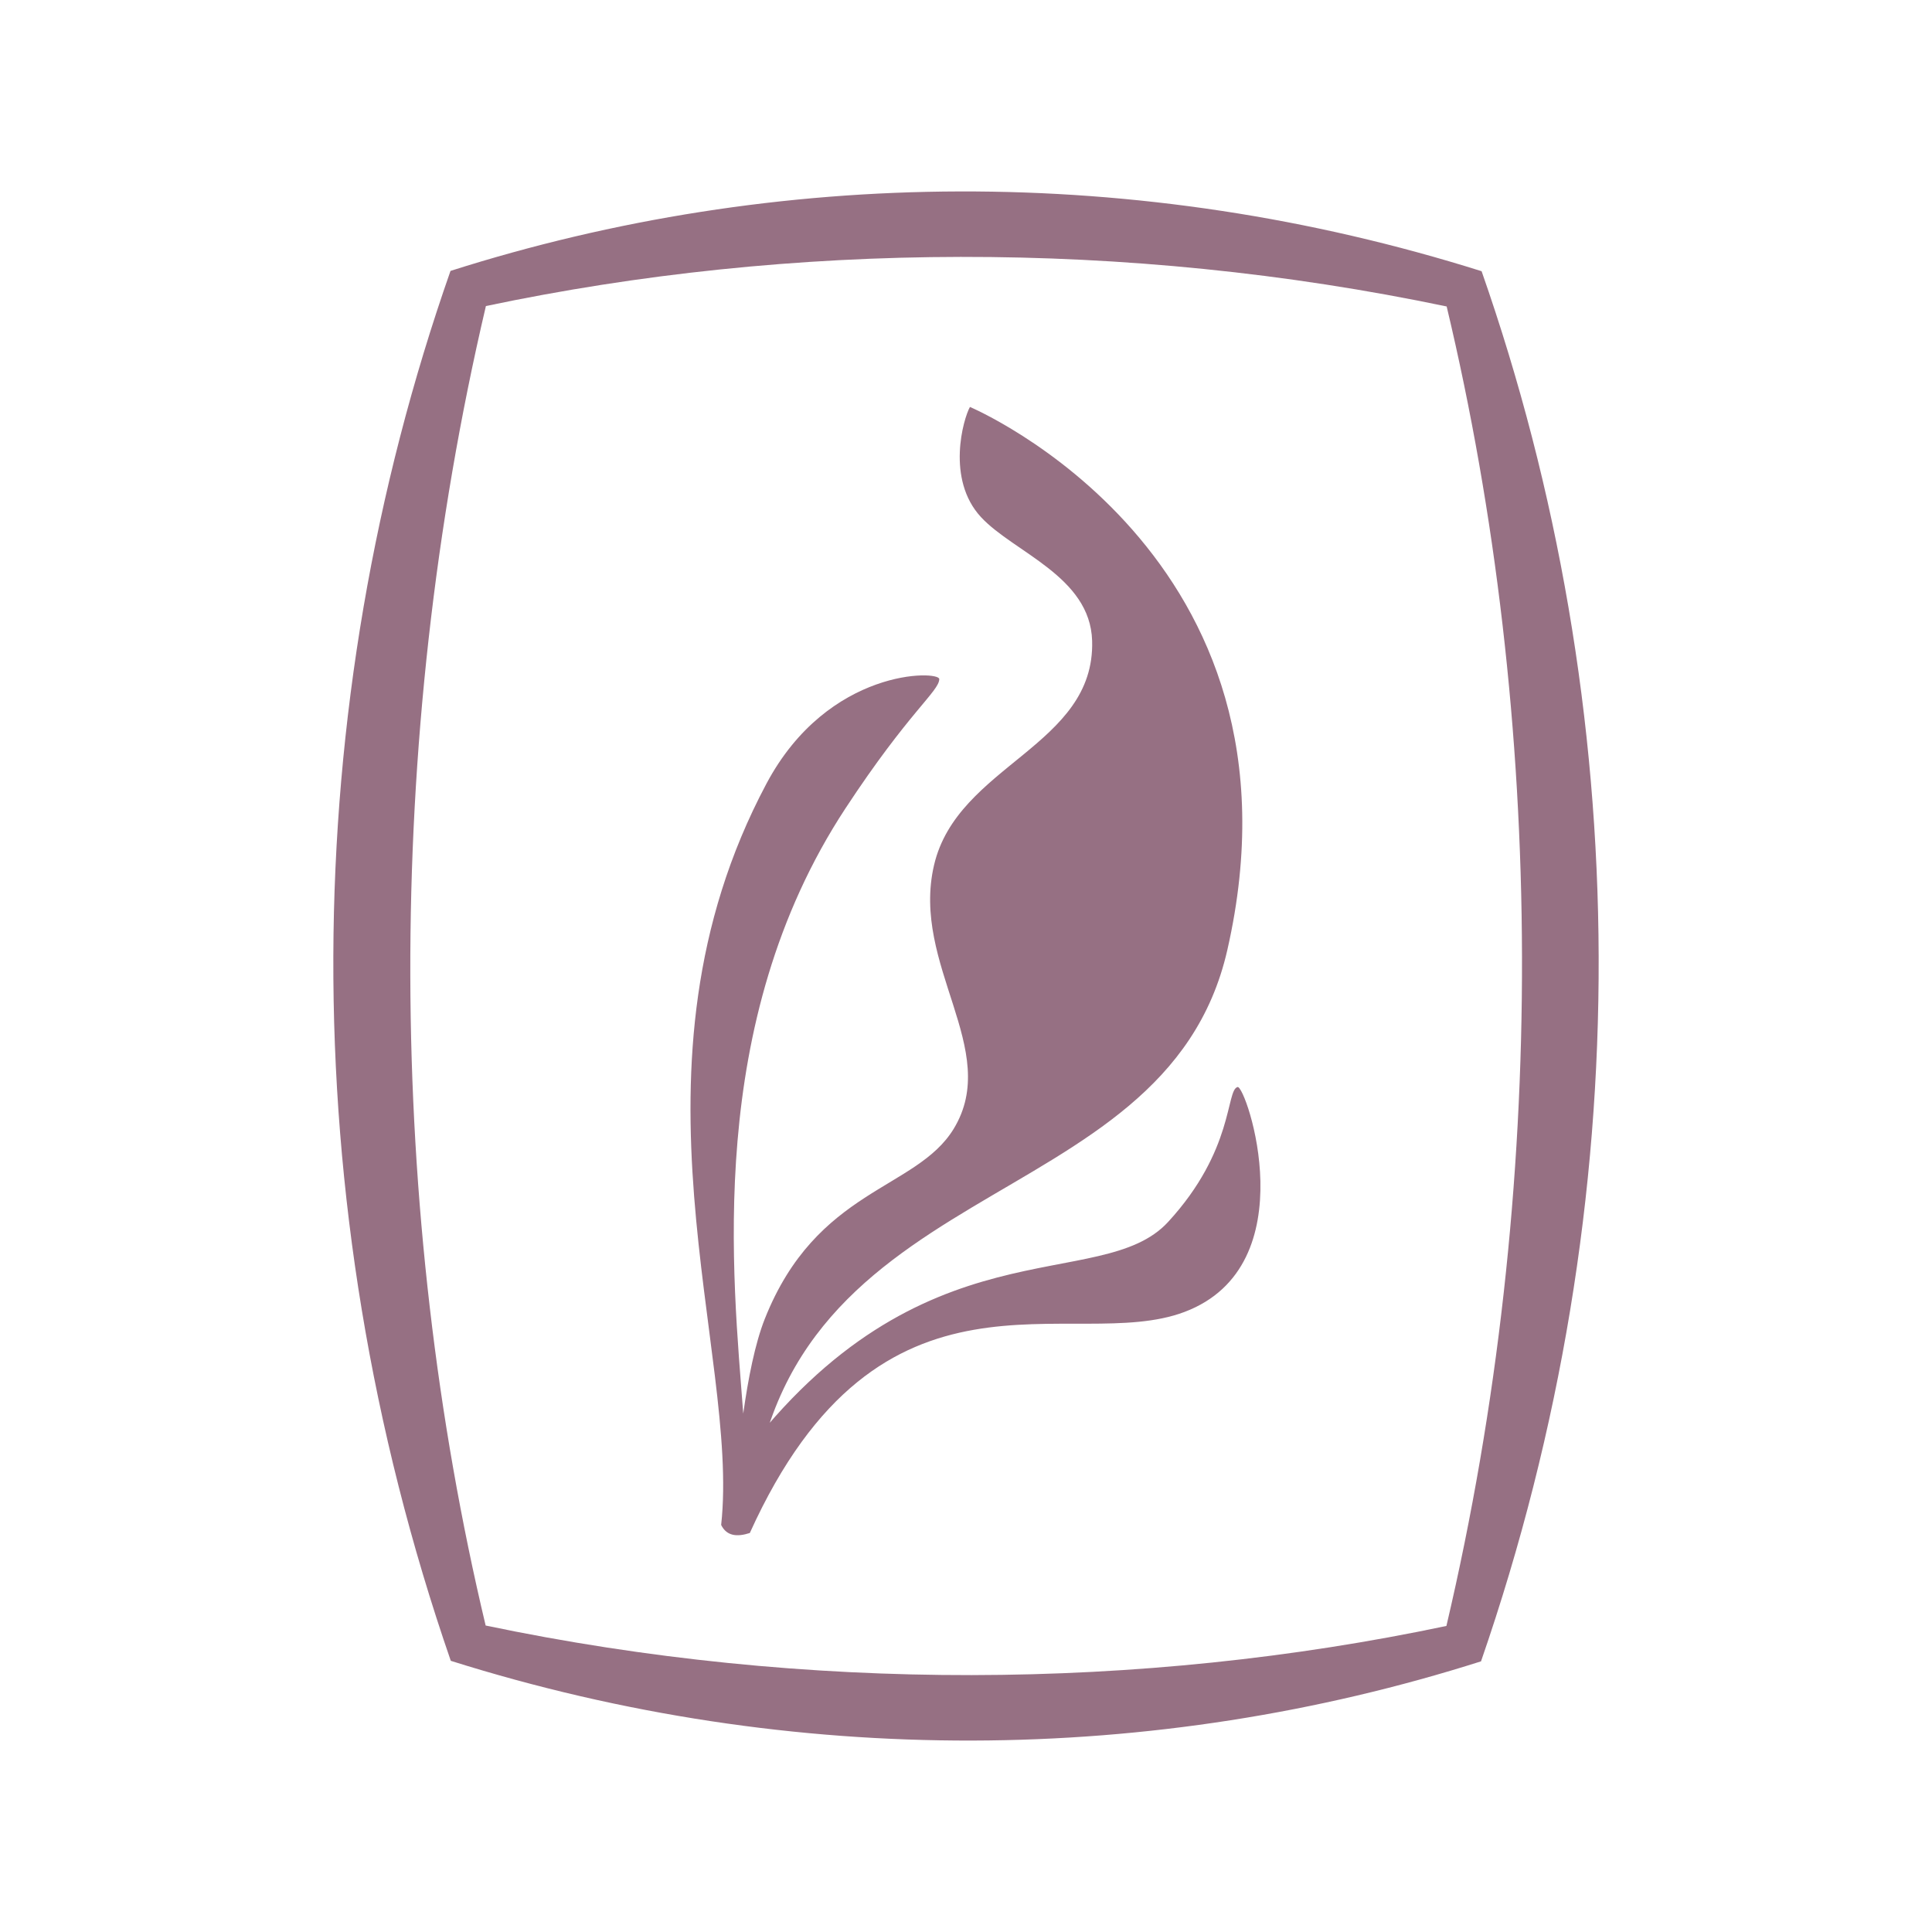 <svg xmlns="http://www.w3.org/2000/svg" id="a" data-name="Layer 1" width="250" height="250" viewBox="0 0 250 250"><path d="M191.718,35.094c-44.487-14.016-91.178-13.495-133.423-.039-19.796,56.492-20.647,120.028.038,179.855,44.448,14.001,91.095,13.491,133.31.068,20.705-59.833,19.866-123.38.075-179.884ZM187.165,210.397c-39.586,8.346-82.809,8.633-124.322-.054-12.718-53.357-13.289-114.038.033-170.74,39.586-8.346,82.809-8.633,124.322.054,12.718,53.357,13.289,114.038-.033,170.74ZM126.938,66.913c-4.546-4.915-2.276-12.746-1.428-14.253,0,0,44.989,18.986,33.307,70.266-8.129,35.685-59.474,28.035-61.789,75.442-1.65.535-2.992.412-3.71-1.039,2.45-22.347-13.733-59.109,5.855-95.913,8.015-15.059,22.383-14.659,22.368-13.543-.022,1.583-3.936,4.236-12.146,16.742-18.293,27.862-14.527,60.769-13.218,78.307.63-4.516,1.525-9.074,2.784-12.252,6.712-16.931,19.604-16.658,24.443-24.596,6.251-10.253-5.572-21.15-2.538-34.132,3.034-12.982,20.87-15.389,20.455-29.035-.253-8.339-10.161-11.429-14.383-15.994ZM95.891,188.717c23.393-31.121,46.506-21.086,55.255-30.591,8.574-9.315,7.465-17.069,8.997-17.466,1.08-.28,9.083,23.094-6.88,29.109-14.608,5.504-39.271-8.892-56.236,28.598" fill="#967083"></path></svg>
